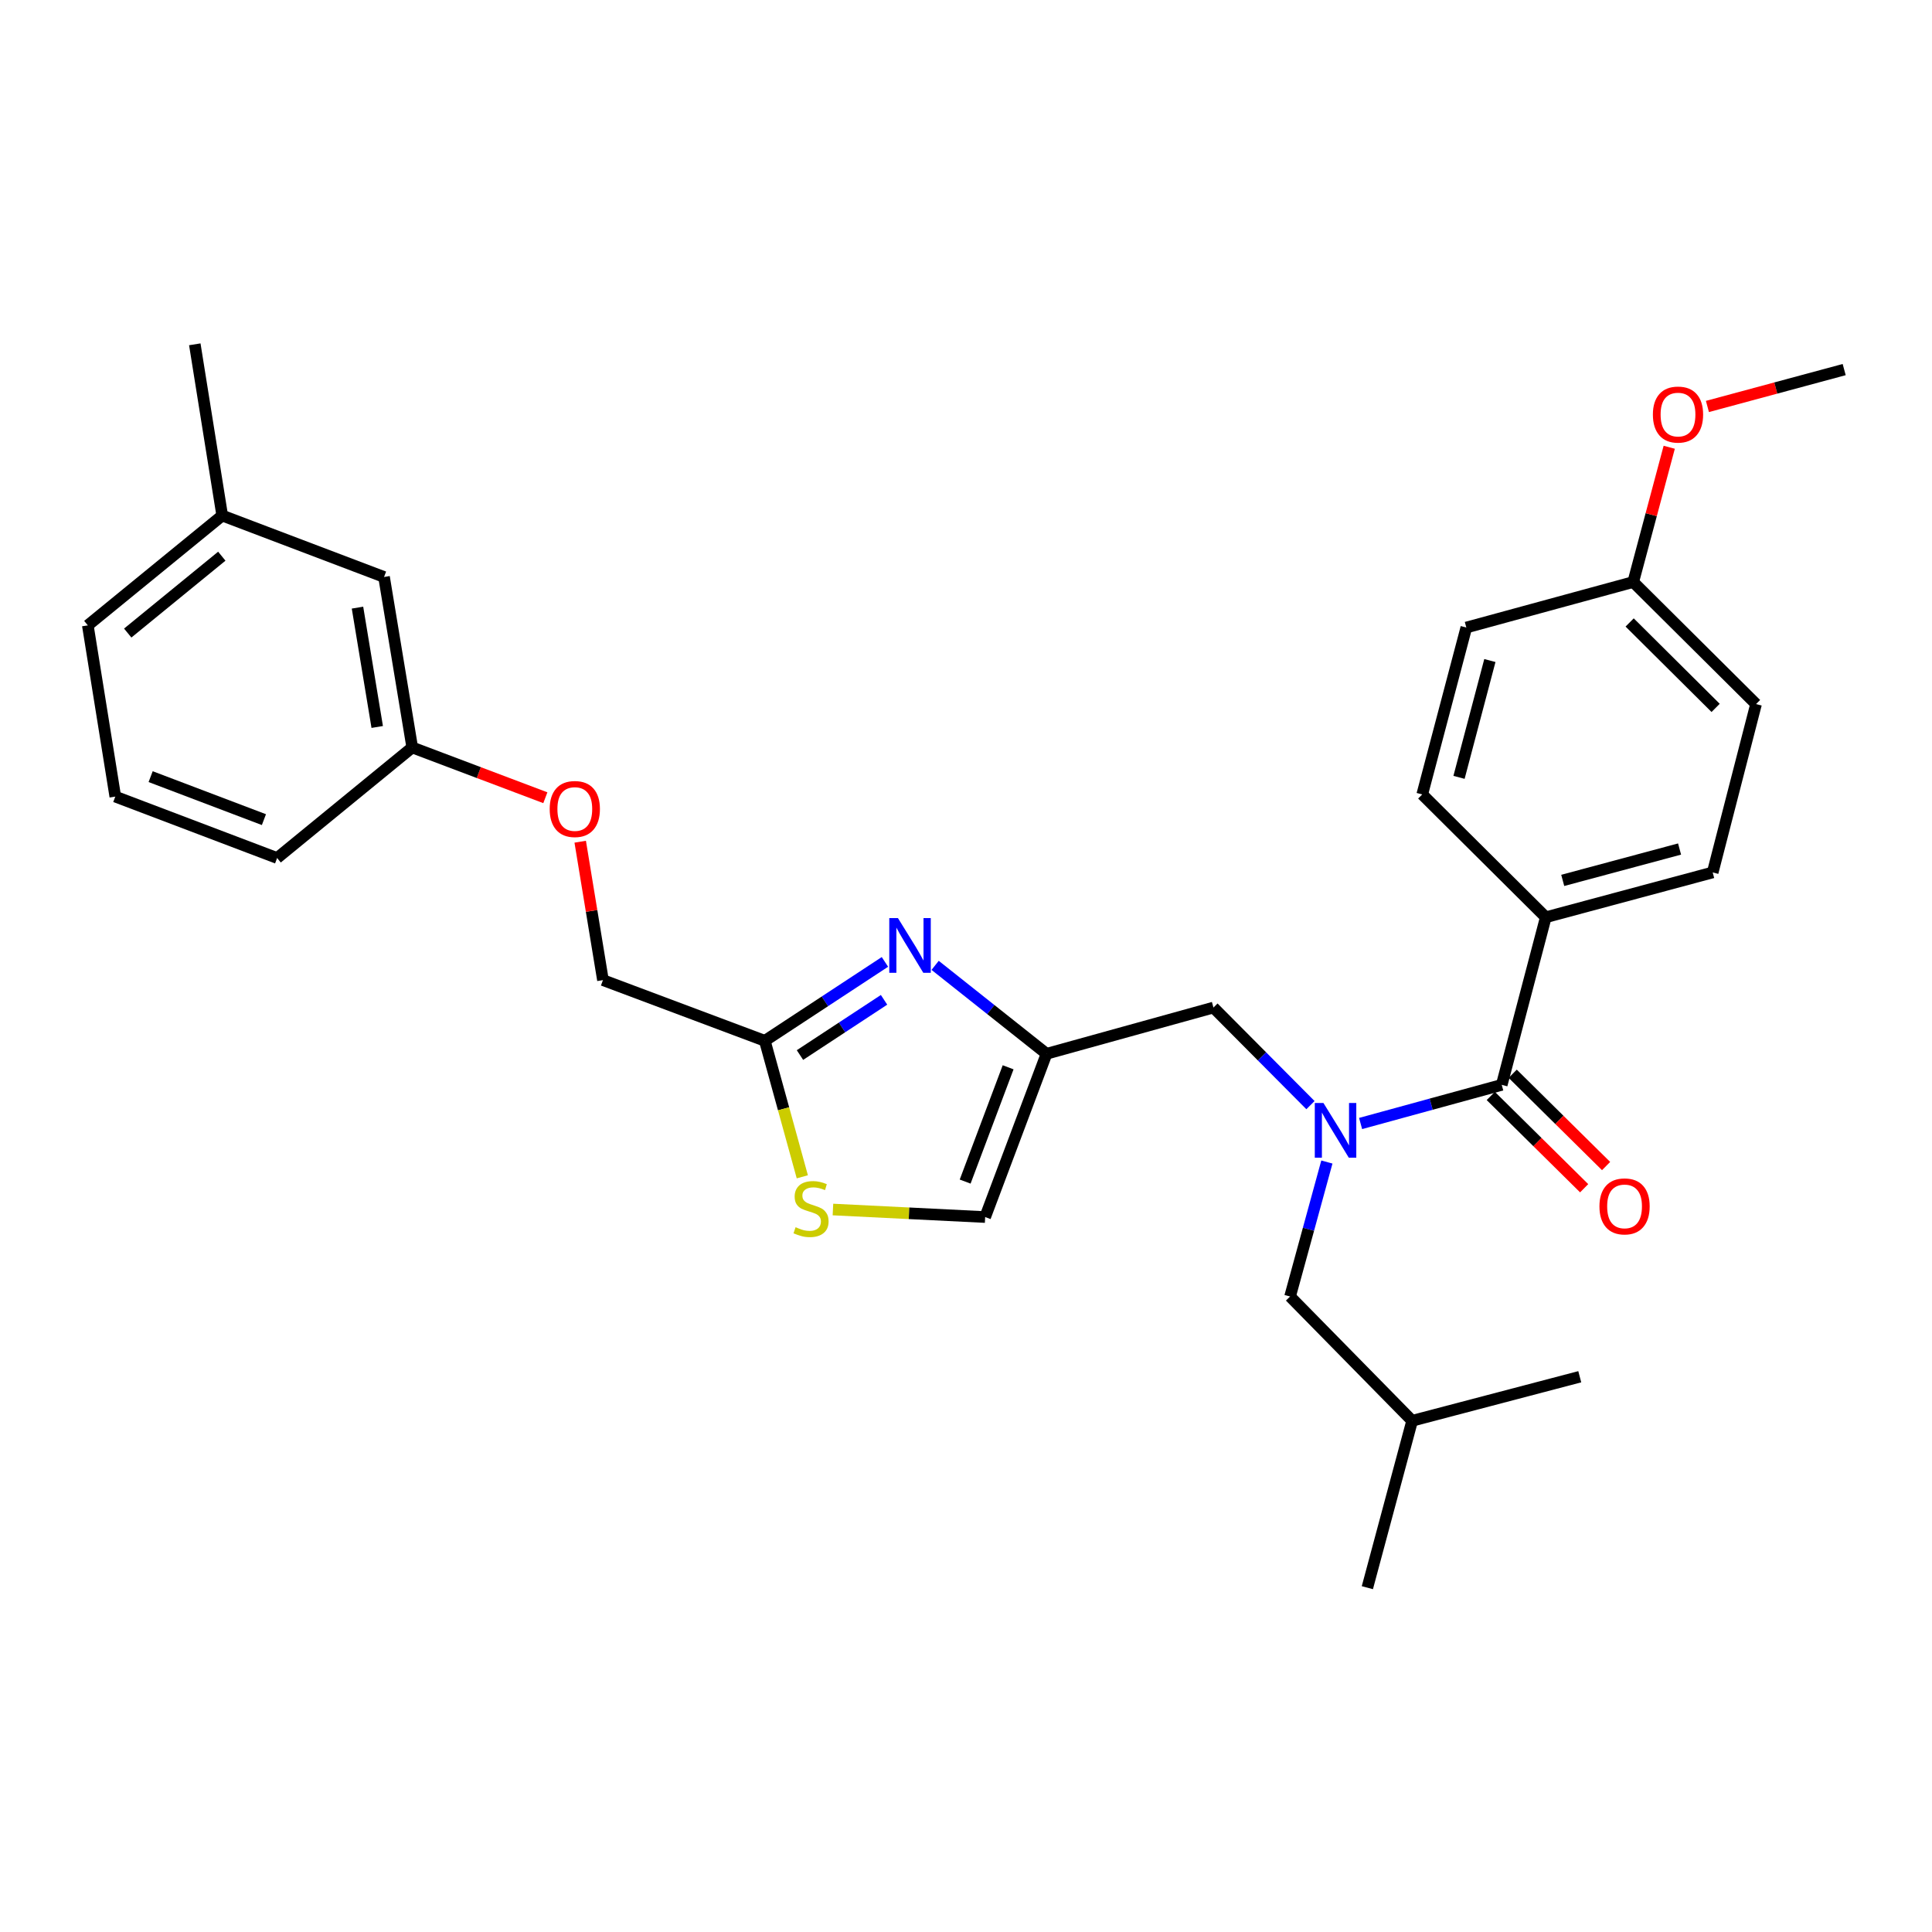 <?xml version='1.0' encoding='iso-8859-1'?>
<svg version='1.1' baseProfile='full'
              xmlns='http://www.w3.org/2000/svg'
                      xmlns:rdkit='http://www.rdkit.org/xml'
                      xmlns:xlink='http://www.w3.org/1999/xlink'
                  xml:space='preserve'
width='1000px' height='1000px' viewBox='0 0 1000 1000'>
<!-- END OF HEADER -->
<rect style='opacity:1.0;fill:#FFFFFF;stroke:none' width='1000' height='1000' x='0' y='0'> </rect>
<path class='bond-1' d='M 704.243,581.52 L 740.77,571.519' style='fill:none;fill-rule:evenodd;stroke:#0000FF;stroke-width:6px;stroke-linecap:butt;stroke-linejoin:miter;stroke-opacity:1' />
<path class='bond-1' d='M 740.77,571.519 L 777.296,561.518' style='fill:none;fill-rule:evenodd;stroke:#000000;stroke-width:6px;stroke-linecap:butt;stroke-linejoin:miter;stroke-opacity:1' />
<path class='bond-6' d='M 678.293,572.015 L 653.186,546.761' style='fill:none;fill-rule:evenodd;stroke:#0000FF;stroke-width:6px;stroke-linecap:butt;stroke-linejoin:miter;stroke-opacity:1' />
<path class='bond-6' d='M 653.186,546.761 L 628.078,521.508' style='fill:none;fill-rule:evenodd;stroke:#000000;stroke-width:6px;stroke-linecap:butt;stroke-linejoin:miter;stroke-opacity:1' />
<path class='bond-8' d='M 686.789,601.461 L 677.263,636.268' style='fill:none;fill-rule:evenodd;stroke:#0000FF;stroke-width:6px;stroke-linecap:butt;stroke-linejoin:miter;stroke-opacity:1' />
<path class='bond-8' d='M 677.263,636.268 L 667.738,671.076' style='fill:none;fill-rule:evenodd;stroke:#000000;stroke-width:6px;stroke-linecap:butt;stroke-linejoin:miter;stroke-opacity:1' />
<path class='bond-0' d='M 484.022,499.665 L 512.855,522.552' style='fill:none;fill-rule:evenodd;stroke:#0000FF;stroke-width:6px;stroke-linecap:butt;stroke-linejoin:miter;stroke-opacity:1' />
<path class='bond-0' d='M 512.855,522.552 L 541.688,545.438' style='fill:none;fill-rule:evenodd;stroke:#000000;stroke-width:6px;stroke-linecap:butt;stroke-linejoin:miter;stroke-opacity:1' />
<path class='bond-3' d='M 458.039,497.881 L 426.955,518.299' style='fill:none;fill-rule:evenodd;stroke:#0000FF;stroke-width:6px;stroke-linecap:butt;stroke-linejoin:miter;stroke-opacity:1' />
<path class='bond-3' d='M 426.955,518.299 L 395.87,538.718' style='fill:none;fill-rule:evenodd;stroke:#000000;stroke-width:6px;stroke-linecap:butt;stroke-linejoin:miter;stroke-opacity:1' />
<path class='bond-3' d='M 457.581,517.506 L 435.822,531.798' style='fill:none;fill-rule:evenodd;stroke:#0000FF;stroke-width:6px;stroke-linecap:butt;stroke-linejoin:miter;stroke-opacity:1' />
<path class='bond-3' d='M 435.822,531.798 L 414.063,546.091' style='fill:none;fill-rule:evenodd;stroke:#000000;stroke-width:6px;stroke-linecap:butt;stroke-linejoin:miter;stroke-opacity:1' />
<path class='bond-7' d='M 777.296,561.518 L 800.096,474.768' style='fill:none;fill-rule:evenodd;stroke:#000000;stroke-width:6px;stroke-linecap:butt;stroke-linejoin:miter;stroke-opacity:1' />
<path class='bond-9' d='M 771.62,567.262 L 795.789,591.147' style='fill:none;fill-rule:evenodd;stroke:#000000;stroke-width:6px;stroke-linecap:butt;stroke-linejoin:miter;stroke-opacity:1' />
<path class='bond-9' d='M 795.789,591.147 L 819.958,615.033' style='fill:none;fill-rule:evenodd;stroke:#FF0000;stroke-width:6px;stroke-linecap:butt;stroke-linejoin:miter;stroke-opacity:1' />
<path class='bond-9' d='M 782.973,555.774 L 807.142,579.66' style='fill:none;fill-rule:evenodd;stroke:#000000;stroke-width:6px;stroke-linecap:butt;stroke-linejoin:miter;stroke-opacity:1' />
<path class='bond-9' d='M 807.142,579.66 L 831.311,603.546' style='fill:none;fill-rule:evenodd;stroke:#FF0000;stroke-width:6px;stroke-linecap:butt;stroke-linejoin:miter;stroke-opacity:1' />
<path class='bond-2' d='M 541.688,545.438 L 628.078,521.508' style='fill:none;fill-rule:evenodd;stroke:#000000;stroke-width:6px;stroke-linecap:butt;stroke-linejoin:miter;stroke-opacity:1' />
<path class='bond-5' d='M 541.688,545.438 L 509.915,629.944' style='fill:none;fill-rule:evenodd;stroke:#000000;stroke-width:6px;stroke-linecap:butt;stroke-linejoin:miter;stroke-opacity:1' />
<path class='bond-5' d='M 521.804,552.43 L 499.563,611.585' style='fill:none;fill-rule:evenodd;stroke:#000000;stroke-width:6px;stroke-linecap:butt;stroke-linejoin:miter;stroke-opacity:1' />
<path class='bond-12' d='M 395.87,538.718 L 312.091,507.304' style='fill:none;fill-rule:evenodd;stroke:#000000;stroke-width:6px;stroke-linecap:butt;stroke-linejoin:miter;stroke-opacity:1' />
<path class='bond-30' d='M 395.87,538.718 L 405.575,573.916' style='fill:none;fill-rule:evenodd;stroke:#000000;stroke-width:6px;stroke-linecap:butt;stroke-linejoin:miter;stroke-opacity:1' />
<path class='bond-30' d='M 405.575,573.916 L 415.279,609.115' style='fill:none;fill-rule:evenodd;stroke:#CCCC00;stroke-width:6px;stroke-linecap:butt;stroke-linejoin:miter;stroke-opacity:1' />
<path class='bond-4' d='M 431.128,626.046 L 470.521,627.995' style='fill:none;fill-rule:evenodd;stroke:#CCCC00;stroke-width:6px;stroke-linecap:butt;stroke-linejoin:miter;stroke-opacity:1' />
<path class='bond-4' d='M 470.521,627.995 L 509.915,629.944' style='fill:none;fill-rule:evenodd;stroke:#000000;stroke-width:6px;stroke-linecap:butt;stroke-linejoin:miter;stroke-opacity:1' />
<path class='bond-10' d='M 800.096,474.768 L 886.487,451.574' style='fill:none;fill-rule:evenodd;stroke:#000000;stroke-width:6px;stroke-linecap:butt;stroke-linejoin:miter;stroke-opacity:1' />
<path class='bond-10' d='M 808.867,455.691 L 869.34,439.454' style='fill:none;fill-rule:evenodd;stroke:#000000;stroke-width:6px;stroke-linecap:butt;stroke-linejoin:miter;stroke-opacity:1' />
<path class='bond-11' d='M 800.096,474.768 L 736.147,411.196' style='fill:none;fill-rule:evenodd;stroke:#000000;stroke-width:6px;stroke-linecap:butt;stroke-linejoin:miter;stroke-opacity:1' />
<path class='bond-21' d='M 667.738,671.076 L 730.925,735.393' style='fill:none;fill-rule:evenodd;stroke:#000000;stroke-width:6px;stroke-linecap:butt;stroke-linejoin:miter;stroke-opacity:1' />
<path class='bond-17' d='M 886.487,451.574 L 908.928,364.43' style='fill:none;fill-rule:evenodd;stroke:#000000;stroke-width:6px;stroke-linecap:butt;stroke-linejoin:miter;stroke-opacity:1' />
<path class='bond-18' d='M 736.147,411.196 L 758.965,324.806' style='fill:none;fill-rule:evenodd;stroke:#000000;stroke-width:6px;stroke-linecap:butt;stroke-linejoin:miter;stroke-opacity:1' />
<path class='bond-18' d='M 755.185,402.362 L 771.158,341.889' style='fill:none;fill-rule:evenodd;stroke:#000000;stroke-width:6px;stroke-linecap:butt;stroke-linejoin:miter;stroke-opacity:1' />
<path class='bond-13' d='M 312.091,507.304 L 306.203,471.486' style='fill:none;fill-rule:evenodd;stroke:#000000;stroke-width:6px;stroke-linecap:butt;stroke-linejoin:miter;stroke-opacity:1' />
<path class='bond-13' d='M 306.203,471.486 L 300.315,435.667' style='fill:none;fill-rule:evenodd;stroke:#FF0000;stroke-width:6px;stroke-linecap:butt;stroke-linejoin:miter;stroke-opacity:1' />
<path class='bond-14' d='M 282.27,412.902 L 247.821,399.891' style='fill:none;fill-rule:evenodd;stroke:#FF0000;stroke-width:6px;stroke-linecap:butt;stroke-linejoin:miter;stroke-opacity:1' />
<path class='bond-14' d='M 247.821,399.891 L 213.372,386.88' style='fill:none;fill-rule:evenodd;stroke:#000000;stroke-width:6px;stroke-linecap:butt;stroke-linejoin:miter;stroke-opacity:1' />
<path class='bond-15' d='M 213.372,386.88 L 198.782,298.641' style='fill:none;fill-rule:evenodd;stroke:#000000;stroke-width:6px;stroke-linecap:butt;stroke-linejoin:miter;stroke-opacity:1' />
<path class='bond-15' d='M 195.249,376.278 L 185.036,314.511' style='fill:none;fill-rule:evenodd;stroke:#000000;stroke-width:6px;stroke-linecap:butt;stroke-linejoin:miter;stroke-opacity:1' />
<path class='bond-23' d='M 213.372,386.88 L 143.438,444.108' style='fill:none;fill-rule:evenodd;stroke:#000000;stroke-width:6px;stroke-linecap:butt;stroke-linejoin:miter;stroke-opacity:1' />
<path class='bond-19' d='M 198.782,298.641 L 115.021,266.85' style='fill:none;fill-rule:evenodd;stroke:#000000;stroke-width:6px;stroke-linecap:butt;stroke-linejoin:miter;stroke-opacity:1' />
<path class='bond-16' d='M 845.355,301.252 L 908.928,364.43' style='fill:none;fill-rule:evenodd;stroke:#000000;stroke-width:6px;stroke-linecap:butt;stroke-linejoin:miter;stroke-opacity:1' />
<path class='bond-16' d='M 843.506,322.185 L 888.007,366.409' style='fill:none;fill-rule:evenodd;stroke:#000000;stroke-width:6px;stroke-linecap:butt;stroke-linejoin:miter;stroke-opacity:1' />
<path class='bond-20' d='M 845.355,301.252 L 854.672,266.375' style='fill:none;fill-rule:evenodd;stroke:#000000;stroke-width:6px;stroke-linecap:butt;stroke-linejoin:miter;stroke-opacity:1' />
<path class='bond-20' d='M 854.672,266.375 L 863.989,231.499' style='fill:none;fill-rule:evenodd;stroke:#FF0000;stroke-width:6px;stroke-linecap:butt;stroke-linejoin:miter;stroke-opacity:1' />
<path class='bond-29' d='M 845.355,301.252 L 758.965,324.806' style='fill:none;fill-rule:evenodd;stroke:#000000;stroke-width:6px;stroke-linecap:butt;stroke-linejoin:miter;stroke-opacity:1' />
<path class='bond-24' d='M 115.021,266.85 L 45.455,323.684' style='fill:none;fill-rule:evenodd;stroke:#000000;stroke-width:6px;stroke-linecap:butt;stroke-linejoin:miter;stroke-opacity:1' />
<path class='bond-24' d='M 114.804,287.883 L 66.108,327.667' style='fill:none;fill-rule:evenodd;stroke:#000000;stroke-width:6px;stroke-linecap:butt;stroke-linejoin:miter;stroke-opacity:1' />
<path class='bond-25' d='M 115.021,266.85 L 100.826,178.216' style='fill:none;fill-rule:evenodd;stroke:#000000;stroke-width:6px;stroke-linecap:butt;stroke-linejoin:miter;stroke-opacity:1' />
<path class='bond-26' d='M 883.759,210.387 L 919.152,200.843' style='fill:none;fill-rule:evenodd;stroke:#FF0000;stroke-width:6px;stroke-linecap:butt;stroke-linejoin:miter;stroke-opacity:1' />
<path class='bond-26' d='M 919.152,200.843 L 954.545,191.299' style='fill:none;fill-rule:evenodd;stroke:#000000;stroke-width:6px;stroke-linecap:butt;stroke-linejoin:miter;stroke-opacity:1' />
<path class='bond-27' d='M 730.925,735.393 L 707.739,821.784' style='fill:none;fill-rule:evenodd;stroke:#000000;stroke-width:6px;stroke-linecap:butt;stroke-linejoin:miter;stroke-opacity:1' />
<path class='bond-28' d='M 730.925,735.393 L 817.683,712.602' style='fill:none;fill-rule:evenodd;stroke:#000000;stroke-width:6px;stroke-linecap:butt;stroke-linejoin:miter;stroke-opacity:1' />
<path class='bond-22' d='M 59.676,412.318 L 143.438,444.108' style='fill:none;fill-rule:evenodd;stroke:#000000;stroke-width:6px;stroke-linecap:butt;stroke-linejoin:miter;stroke-opacity:1' />
<path class='bond-22' d='M 77.972,401.986 L 136.605,424.24' style='fill:none;fill-rule:evenodd;stroke:#000000;stroke-width:6px;stroke-linecap:butt;stroke-linejoin:miter;stroke-opacity:1' />
<path class='bond-31' d='M 59.676,412.318 L 45.455,323.684' style='fill:none;fill-rule:evenodd;stroke:#000000;stroke-width:6px;stroke-linecap:butt;stroke-linejoin:miter;stroke-opacity:1' />
<path  class='atom-0' d='M 685.014 570.911
L 694.294 585.911
Q 695.214 587.391, 696.694 590.071
Q 698.174 592.751, 698.254 592.911
L 698.254 570.911
L 702.014 570.911
L 702.014 599.231
L 698.134 599.231
L 688.174 582.831
Q 687.014 580.911, 685.774 578.711
Q 684.574 576.511, 684.214 575.831
L 684.214 599.231
L 680.534 599.231
L 680.534 570.911
L 685.014 570.911
' fill='#0000FF'/>
<path  class='atom-1' d='M 464.767 475.189
L 474.047 490.189
Q 474.967 491.669, 476.447 494.349
Q 477.927 497.029, 478.007 497.189
L 478.007 475.189
L 481.767 475.189
L 481.767 503.509
L 477.887 503.509
L 467.927 487.109
Q 466.767 485.189, 465.527 482.989
Q 464.327 480.789, 463.967 480.109
L 463.967 503.509
L 460.287 503.509
L 460.287 475.189
L 464.767 475.189
' fill='#0000FF'/>
<path  class='atom-5' d='M 411.792 635.205
Q 412.112 635.325, 413.432 635.885
Q 414.752 636.445, 416.192 636.805
Q 417.672 637.125, 419.112 637.125
Q 421.792 637.125, 423.352 635.845
Q 424.912 634.525, 424.912 632.245
Q 424.912 630.685, 424.112 629.725
Q 423.352 628.765, 422.152 628.245
Q 420.952 627.725, 418.952 627.125
Q 416.432 626.365, 414.912 625.645
Q 413.432 624.925, 412.352 623.405
Q 411.312 621.885, 411.312 619.325
Q 411.312 615.765, 413.712 613.565
Q 416.152 611.365, 420.952 611.365
Q 424.232 611.365, 427.952 612.925
L 427.032 616.005
Q 423.632 614.605, 421.072 614.605
Q 418.312 614.605, 416.792 615.765
Q 415.272 616.885, 415.312 618.845
Q 415.312 620.365, 416.072 621.285
Q 416.872 622.205, 417.992 622.725
Q 419.152 623.245, 421.072 623.845
Q 423.632 624.645, 425.152 625.445
Q 426.672 626.245, 427.752 627.885
Q 428.872 629.485, 428.872 632.245
Q 428.872 636.165, 426.232 638.285
Q 423.632 640.365, 419.272 640.365
Q 416.752 640.365, 414.832 639.805
Q 412.952 639.285, 410.712 638.365
L 411.792 635.205
' fill='#CCCC00'/>
<path  class='atom-10' d='M 827.869 624.425
Q 827.869 617.625, 831.229 613.825
Q 834.589 610.025, 840.869 610.025
Q 847.149 610.025, 850.509 613.825
Q 853.869 617.625, 853.869 624.425
Q 853.869 631.305, 850.469 635.225
Q 847.069 639.105, 840.869 639.105
Q 834.629 639.105, 831.229 635.225
Q 827.869 631.345, 827.869 624.425
M 840.869 635.905
Q 845.189 635.905, 847.509 633.025
Q 849.869 630.105, 849.869 624.425
Q 849.869 618.865, 847.509 616.065
Q 845.189 613.225, 840.869 613.225
Q 836.549 613.225, 834.189 616.025
Q 831.869 618.825, 831.869 624.425
Q 831.869 630.145, 834.189 633.025
Q 836.549 635.905, 840.869 635.905
' fill='#FF0000'/>
<path  class='atom-14' d='M 284.519 418.741
Q 284.519 411.941, 287.879 408.141
Q 291.239 404.341, 297.519 404.341
Q 303.799 404.341, 307.159 408.141
Q 310.519 411.941, 310.519 418.741
Q 310.519 425.621, 307.119 429.541
Q 303.719 433.421, 297.519 433.421
Q 291.279 433.421, 287.879 429.541
Q 284.519 425.661, 284.519 418.741
M 297.519 430.221
Q 301.839 430.221, 304.159 427.341
Q 306.519 424.421, 306.519 418.741
Q 306.519 413.181, 304.159 410.381
Q 301.839 407.541, 297.519 407.541
Q 293.199 407.541, 290.839 410.341
Q 288.519 413.141, 288.519 418.741
Q 288.519 424.461, 290.839 427.341
Q 293.199 430.221, 297.519 430.221
' fill='#FF0000'/>
<path  class='atom-21' d='M 855.532 214.574
Q 855.532 207.774, 858.892 203.974
Q 862.252 200.174, 868.532 200.174
Q 874.812 200.174, 878.172 203.974
Q 881.532 207.774, 881.532 214.574
Q 881.532 221.454, 878.132 225.374
Q 874.732 229.254, 868.532 229.254
Q 862.292 229.254, 858.892 225.374
Q 855.532 221.494, 855.532 214.574
M 868.532 226.054
Q 872.852 226.054, 875.172 223.174
Q 877.532 220.254, 877.532 214.574
Q 877.532 209.014, 875.172 206.214
Q 872.852 203.374, 868.532 203.374
Q 864.212 203.374, 861.852 206.174
Q 859.532 208.974, 859.532 214.574
Q 859.532 220.294, 861.852 223.174
Q 864.212 226.054, 868.532 226.054
' fill='#FF0000'/>
</svg>
